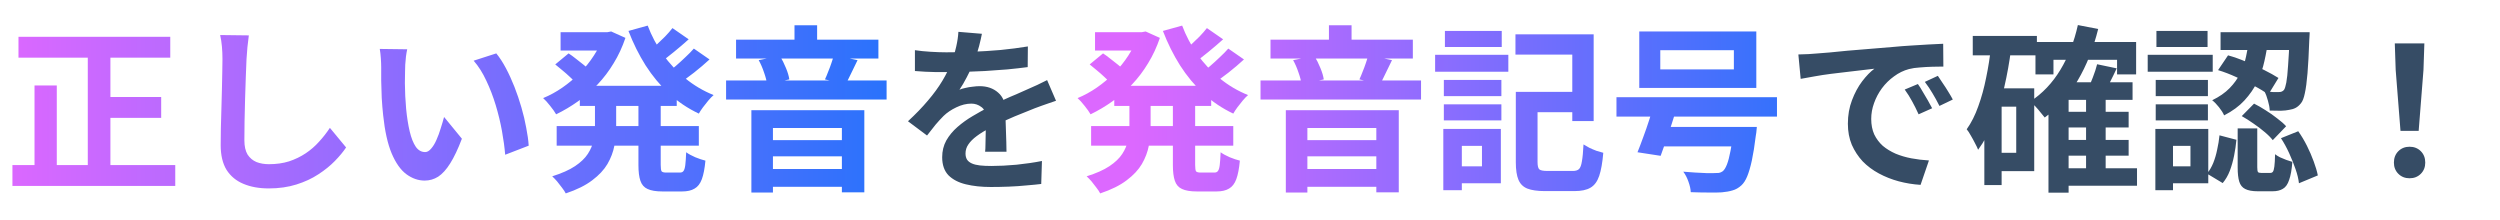 <svg width="421" height="37" viewBox="0 0 421 37" fill="none" xmlns="http://www.w3.org/2000/svg">
<path d="M3.113 6.2H28.673V9.71H3.113V6.2ZM16.523 16.34H27.143V19.85H16.523V16.34ZM2.093 27.8H29.513V31.31H2.093V27.8ZM14.783 7.61H18.593V29.51H14.783V7.61ZM5.813 14.39H9.563V29.66H5.813V14.39ZM41.903 5.96C41.823 6.58 41.743 7.25 41.663 7.97C41.603 8.69 41.553 9.35 41.513 9.95C41.493 10.77 41.453 11.77 41.393 12.95C41.353 14.11 41.313 15.33 41.273 16.61C41.253 17.89 41.223 19.15 41.183 20.39C41.163 21.63 41.153 22.71 41.153 23.63C41.153 24.63 41.333 25.43 41.693 26.03C42.073 26.61 42.573 27.03 43.193 27.29C43.813 27.53 44.513 27.65 45.293 27.65C46.533 27.65 47.663 27.49 48.683 27.17C49.703 26.83 50.633 26.38 51.473 25.82C52.313 25.26 53.063 24.61 53.723 23.87C54.403 23.13 55.013 22.35 55.553 21.53L58.283 24.83C57.803 25.55 57.173 26.31 56.393 27.11C55.613 27.91 54.683 28.66 53.603 29.36C52.543 30.06 51.313 30.63 49.913 31.07C48.513 31.51 46.963 31.73 45.263 31.73C43.623 31.73 42.193 31.47 40.973 30.95C39.773 30.45 38.833 29.67 38.153 28.61C37.493 27.53 37.163 26.14 37.163 24.44C37.163 23.62 37.173 22.69 37.193 21.65C37.213 20.59 37.243 19.49 37.283 18.35C37.323 17.21 37.353 16.1 37.373 15.02C37.393 13.92 37.413 12.93 37.433 12.05C37.453 11.17 37.463 10.47 37.463 9.95C37.463 9.23 37.433 8.53 37.373 7.85C37.313 7.15 37.213 6.5 37.073 5.9L41.903 5.96ZM68.573 8.3C68.493 8.66 68.423 9.07 68.363 9.53C68.323 9.99 68.283 10.44 68.243 10.88C68.223 11.32 68.213 11.68 68.213 11.96C68.193 12.62 68.183 13.3 68.183 14C68.203 14.7 68.223 15.42 68.243 16.16C68.283 16.88 68.333 17.6 68.393 18.32C68.533 19.76 68.733 21.03 68.993 22.13C69.253 23.23 69.593 24.09 70.013 24.71C70.433 25.31 70.963 25.61 71.603 25.61C71.943 25.61 72.273 25.42 72.593 25.04C72.933 24.66 73.233 24.17 73.493 23.57C73.773 22.95 74.013 22.3 74.213 21.62C74.433 20.94 74.623 20.3 74.783 19.7L77.783 23.36C77.123 25.1 76.463 26.49 75.803 27.53C75.163 28.55 74.493 29.29 73.793 29.75C73.093 30.19 72.333 30.41 71.513 30.41C70.433 30.41 69.403 30.05 68.423 29.33C67.463 28.61 66.643 27.45 65.963 25.85C65.283 24.23 64.803 22.08 64.523 19.4C64.423 18.48 64.343 17.51 64.283 16.49C64.243 15.47 64.213 14.5 64.193 13.58C64.193 12.66 64.193 11.9 64.193 11.3C64.193 10.88 64.173 10.38 64.133 9.8C64.093 9.22 64.033 8.7 63.953 8.24L68.573 8.3ZM83.573 8.99C84.133 9.67 84.673 10.5 85.193 11.48C85.713 12.46 86.193 13.51 86.633 14.63C87.073 15.75 87.463 16.9 87.803 18.08C88.143 19.24 88.413 20.38 88.613 21.5C88.833 22.6 88.973 23.61 89.033 24.53L85.073 26.06C84.973 24.84 84.793 23.51 84.533 22.07C84.273 20.63 83.923 19.18 83.483 17.72C83.043 16.26 82.513 14.88 81.893 13.58C81.293 12.28 80.583 11.16 79.763 10.22L83.573 8.99ZM97.643 14.45H113.963V17.84H97.643V14.45ZM94.403 5.42H102.923V8.51H94.403V5.42ZM93.743 21.23H117.683V24.53H93.743V21.23ZM101.633 5.42H102.293L102.923 5.3L105.323 6.38C104.803 7.92 104.143 9.34 103.343 10.64C102.563 11.94 101.663 13.13 100.643 14.21C99.623 15.27 98.523 16.22 97.343 17.06C96.163 17.9 94.933 18.63 93.653 19.25C93.413 18.83 93.073 18.35 92.633 17.81C92.213 17.27 91.823 16.84 91.463 16.52C92.583 16.06 93.663 15.47 94.703 14.75C95.743 14.03 96.713 13.22 97.613 12.32C98.533 11.4 99.333 10.41 100.013 9.35C100.713 8.29 101.253 7.18 101.633 6.02V5.42ZM100.193 16.16H103.763V21.35C103.763 22.41 103.663 23.47 103.463 24.53C103.263 25.59 102.873 26.62 102.293 27.62C101.713 28.6 100.863 29.51 99.743 30.35C98.623 31.21 97.133 31.95 95.273 32.57C95.133 32.29 94.923 31.97 94.643 31.61C94.383 31.25 94.103 30.89 93.803 30.53C93.503 30.19 93.233 29.91 92.993 29.69C94.593 29.19 95.873 28.62 96.833 27.98C97.793 27.34 98.513 26.65 98.993 25.91C99.473 25.17 99.793 24.41 99.953 23.63C100.113 22.83 100.193 22.04 100.193 21.26V16.16ZM109.073 4.31C109.713 6.01 110.563 7.62 111.623 9.14C112.703 10.66 113.963 12.01 115.403 13.19C116.843 14.37 118.433 15.31 120.173 16.01C119.893 16.25 119.593 16.56 119.273 16.94C118.973 17.3 118.673 17.68 118.373 18.08C118.093 18.46 117.863 18.81 117.683 19.13C115.823 18.25 114.143 17.12 112.643 15.74C111.163 14.36 109.853 12.78 108.713 11C107.593 9.22 106.633 7.29 105.833 5.21L109.073 4.31ZM93.503 10.85L95.753 8.99C96.153 9.25 96.563 9.55 96.983 9.89C97.423 10.23 97.843 10.56 98.243 10.88C98.643 11.2 98.973 11.49 99.233 11.75L96.863 13.85C96.643 13.59 96.333 13.28 95.933 12.92C95.553 12.56 95.143 12.2 94.703 11.84C94.283 11.48 93.883 11.15 93.503 10.85ZM113.243 4.73L115.973 6.62C115.173 7.34 114.343 8.05 113.483 8.75C112.643 9.45 111.863 10.04 111.143 10.52L108.983 8.84C109.443 8.5 109.933 8.1 110.453 7.64C110.973 7.16 111.483 6.67 111.983 6.17C112.483 5.65 112.903 5.17 113.243 4.73ZM116.843 8.18L119.483 10.01C118.683 10.75 117.813 11.49 116.873 12.23C115.953 12.95 115.103 13.56 114.323 14.06L112.163 12.41C112.663 12.05 113.193 11.63 113.753 11.15C114.333 10.65 114.893 10.14 115.433 9.62C115.993 9.1 116.463 8.62 116.843 8.18ZM107.513 16.31H111.263V27.77C111.263 28.33 111.313 28.69 111.413 28.85C111.533 28.99 111.793 29.06 112.193 29.06C112.293 29.06 112.443 29.06 112.643 29.06C112.863 29.06 113.093 29.06 113.333 29.06C113.573 29.06 113.803 29.06 114.023 29.06C114.243 29.06 114.403 29.06 114.503 29.06C114.783 29.06 114.983 28.97 115.103 28.79C115.243 28.61 115.343 28.28 115.403 27.8C115.463 27.3 115.513 26.58 115.553 25.64C115.933 25.92 116.443 26.2 117.083 26.48C117.723 26.74 118.293 26.93 118.793 27.05C118.673 28.37 118.473 29.41 118.193 30.17C117.913 30.93 117.503 31.46 116.963 31.76C116.443 32.08 115.743 32.24 114.863 32.24C114.703 32.24 114.473 32.24 114.173 32.24C113.873 32.24 113.553 32.24 113.213 32.24C112.873 32.24 112.553 32.24 112.253 32.24C111.953 32.24 111.723 32.24 111.563 32.24C110.463 32.24 109.623 32.1 109.043 31.82C108.463 31.56 108.063 31.1 107.843 30.44C107.623 29.8 107.513 28.92 107.513 27.8V16.31ZM123.953 6.68H147.923V9.86H123.953V6.68ZM122.273 13.55H149.303V16.76H122.273V13.55ZM128.333 23.6H143.303V26.33H128.333V23.6ZM128.363 28.46H143.333V31.46H128.363V28.46ZM133.793 4.25H137.603V8.6H133.793V4.25ZM126.533 18.56H145.553V32.39H141.773V21.56H130.163V32.42H126.533V18.56ZM140.393 9.29L144.413 10.13C144.053 10.89 143.693 11.63 143.333 12.35C142.993 13.07 142.683 13.68 142.403 14.18L138.923 13.37C139.103 12.99 139.283 12.56 139.463 12.08C139.663 11.6 139.843 11.12 140.003 10.64C140.183 10.14 140.313 9.69 140.393 9.29ZM127.763 10.13L131.333 9.41C131.713 10.03 132.053 10.71 132.353 11.45C132.653 12.17 132.843 12.81 132.923 13.37L129.173 14.21C129.113 13.65 128.943 12.98 128.663 12.2C128.403 11.42 128.103 10.73 127.763 10.13Z" fill="url(#paint0_linear_14758_11914)"/>
<path d="M165.353 5.69C165.253 6.23 165.093 6.93 164.873 7.79C164.653 8.65 164.333 9.62 163.913 10.7C163.593 11.44 163.223 12.21 162.803 13.01C162.403 13.79 161.993 14.49 161.573 15.11C161.833 14.99 162.163 14.89 162.563 14.81C162.963 14.71 163.373 14.64 163.793 14.6C164.233 14.54 164.623 14.51 164.963 14.51C166.223 14.51 167.263 14.87 168.083 15.59C168.923 16.31 169.343 17.38 169.343 18.8C169.343 19.2 169.343 19.69 169.343 20.27C169.363 20.85 169.383 21.46 169.403 22.1C169.423 22.72 169.443 23.33 169.463 23.93C169.483 24.53 169.493 25.07 169.493 25.55H165.893C165.933 25.21 165.953 24.81 165.953 24.35C165.973 23.87 165.983 23.37 165.983 22.85C166.003 22.33 166.013 21.83 166.013 21.35C166.033 20.85 166.043 20.4 166.043 20C166.043 19.04 165.783 18.38 165.263 18.02C164.763 17.64 164.203 17.45 163.583 17.45C162.743 17.45 161.893 17.66 161.033 18.08C160.193 18.48 159.483 18.96 158.903 19.52C158.463 19.96 158.013 20.45 157.553 20.99C157.113 21.53 156.633 22.14 156.113 22.82L152.903 20.42C154.203 19.22 155.323 18.06 156.263 16.94C157.223 15.82 158.033 14.71 158.693 13.61C159.353 12.51 159.893 11.41 160.313 10.31C160.613 9.51 160.853 8.68 161.033 7.82C161.233 6.94 161.353 6.12 161.393 5.36L165.353 5.69ZM154.073 8.45C154.833 8.57 155.713 8.66 156.713 8.72C157.713 8.78 158.593 8.81 159.353 8.81C160.673 8.81 162.113 8.78 163.673 8.72C165.253 8.66 166.853 8.56 168.473 8.42C170.093 8.26 171.633 8.06 173.093 7.82L173.063 11.3C172.003 11.44 170.853 11.57 169.613 11.69C168.393 11.79 167.143 11.88 165.863 11.96C164.603 12.02 163.393 12.07 162.233 12.11C161.073 12.13 160.043 12.14 159.143 12.14C158.743 12.14 158.243 12.14 157.643 12.14C157.063 12.12 156.463 12.1 155.843 12.08C155.223 12.04 154.633 12 154.073 11.96V8.45ZM177.833 16.97C177.513 17.07 177.133 17.2 176.693 17.36C176.273 17.5 175.843 17.65 175.403 17.81C174.983 17.95 174.603 18.09 174.263 18.23C173.303 18.61 172.163 19.07 170.843 19.61C169.543 20.15 168.183 20.78 166.763 21.5C165.863 21.98 165.103 22.45 164.483 22.91C163.863 23.37 163.393 23.84 163.073 24.32C162.753 24.78 162.593 25.29 162.593 25.85C162.593 26.27 162.683 26.62 162.863 26.9C163.043 27.16 163.313 27.37 163.673 27.53C164.033 27.69 164.483 27.8 165.023 27.86C165.563 27.92 166.203 27.95 166.943 27.95C168.223 27.95 169.633 27.88 171.173 27.74C172.713 27.58 174.143 27.37 175.463 27.11L175.343 30.98C174.703 31.06 173.893 31.14 172.913 31.22C171.933 31.32 170.913 31.39 169.853 31.43C168.813 31.47 167.813 31.49 166.853 31.49C165.293 31.49 163.893 31.34 162.653 31.04C161.413 30.74 160.433 30.23 159.713 29.51C159.013 28.77 158.663 27.76 158.663 26.48C158.663 25.44 158.893 24.5 159.353 23.66C159.833 22.82 160.463 22.06 161.243 21.38C162.023 20.7 162.873 20.09 163.793 19.55C164.733 18.99 165.653 18.48 166.553 18.02C167.473 17.54 168.303 17.13 169.043 16.79C169.783 16.45 170.473 16.15 171.113 15.89C171.773 15.61 172.403 15.33 173.003 15.05C173.583 14.79 174.143 14.54 174.683 14.3C175.223 14.04 175.773 13.77 176.333 13.49L177.833 16.97ZM302.843 9.17C303.443 9.15 304.013 9.13 304.553 9.11C305.093 9.07 305.503 9.04 305.783 9.02C306.403 8.98 307.163 8.92 308.063 8.84C308.983 8.74 310.003 8.64 311.123 8.54C312.263 8.44 313.473 8.34 314.753 8.24C316.033 8.14 317.363 8.03 318.743 7.91C319.783 7.81 320.813 7.73 321.833 7.67C322.873 7.59 323.853 7.53 324.773 7.49C325.713 7.43 326.533 7.39 327.233 7.37L327.263 11.21C326.723 11.21 326.103 11.22 325.403 11.24C324.703 11.26 324.003 11.3 323.303 11.36C322.623 11.4 322.013 11.49 321.473 11.63C320.573 11.87 319.733 12.28 318.953 12.86C318.173 13.42 317.493 14.09 316.913 14.87C316.353 15.63 315.913 16.46 315.593 17.36C315.273 18.24 315.113 19.13 315.113 20.03C315.113 21.01 315.283 21.88 315.623 22.64C315.983 23.38 316.463 24.02 317.063 24.56C317.683 25.08 318.403 25.52 319.223 25.88C320.043 26.22 320.923 26.48 321.863 26.66C322.823 26.84 323.813 26.96 324.833 27.02L323.423 31.13C322.163 31.05 320.933 30.85 319.733 30.53C318.553 30.21 317.443 29.77 316.403 29.21C315.363 28.65 314.453 27.97 313.673 27.17C312.913 26.35 312.303 25.42 311.843 24.38C311.403 23.32 311.183 22.14 311.183 20.84C311.183 19.4 311.413 18.08 311.873 16.88C312.333 15.66 312.903 14.6 313.583 13.7C314.283 12.78 314.973 12.07 315.653 11.57C315.093 11.65 314.413 11.73 313.613 11.81C312.833 11.89 311.983 11.99 311.063 12.11C310.163 12.21 309.243 12.32 308.303 12.44C307.363 12.56 306.453 12.7 305.573 12.86C304.713 13 303.933 13.14 303.233 13.28L302.843 9.17ZM322.973 14.15C323.233 14.51 323.503 14.94 323.783 15.44C324.083 15.92 324.373 16.41 324.653 16.91C324.933 17.39 325.173 17.83 325.373 18.23L323.093 19.25C322.713 18.41 322.343 17.67 321.983 17.03C321.643 16.39 321.233 15.74 320.753 15.08L322.973 14.15ZM326.333 12.77C326.593 13.13 326.873 13.55 327.173 14.03C327.493 14.49 327.803 14.97 328.103 15.47C328.403 15.95 328.653 16.38 328.853 16.76L326.603 17.84C326.203 17.04 325.813 16.33 325.433 15.71C325.073 15.09 324.643 14.45 324.143 13.79L326.333 12.77ZM347.243 18.83H358.463V21.47H347.243V18.83ZM347.243 23.57H358.463V26.21H347.243V23.57ZM347.183 28.34H359.873V31.28H347.183V28.34ZM342.773 7.07H359.723V12.53H356.513V10.07H345.803V12.53H342.773V7.07ZM351.293 16.31H354.593V29.75H351.293V16.31ZM348.353 13.85H359.123V16.82H348.353V32.45H344.963V16.97L348.023 13.85H348.353ZM349.913 4.22L353.333 4.88C352.533 8.12 351.383 11.01 349.883 13.55C348.383 16.09 346.533 18.17 344.333 19.79C344.173 19.57 343.943 19.29 343.643 18.95C343.363 18.59 343.063 18.24 342.743 17.9C342.423 17.56 342.143 17.29 341.903 17.09C343.943 15.75 345.633 13.97 346.973 11.75C348.313 9.53 349.293 7.02 349.913 4.22ZM353.153 10.82L356.453 11.51C356.073 12.33 355.683 13.13 355.283 13.91C354.903 14.67 354.553 15.33 354.233 15.89L351.533 15.2C351.813 14.58 352.113 13.86 352.433 13.04C352.753 12.22 352.993 11.48 353.153 10.82ZM332.213 6.05H343.013V9.32H332.213V6.05ZM335.573 14.87H342.563V28.82H335.573V25.73H339.533V17.96H335.573V14.87ZM335.303 7.79L338.663 8.3C338.383 10.46 338.003 12.58 337.523 14.66C337.043 16.72 336.433 18.66 335.693 20.48C334.973 22.28 334.113 23.86 333.113 25.22C333.013 24.94 332.843 24.58 332.603 24.14C332.383 23.7 332.143 23.26 331.883 22.82C331.643 22.38 331.413 22.03 331.193 21.77C331.973 20.67 332.623 19.38 333.143 17.9C333.683 16.42 334.123 14.82 334.463 13.1C334.823 11.38 335.103 9.61 335.303 7.79ZM334.163 14.87H337.073V31.16H334.163V14.87ZM378.713 6.68H381.953C381.813 7.88 381.603 9.09 381.323 10.31C381.063 11.51 380.663 12.67 380.123 13.79C379.583 14.89 378.863 15.93 377.963 16.91C377.083 17.87 375.943 18.71 374.543 19.43C374.363 19.01 374.073 18.55 373.673 18.05C373.273 17.55 372.893 17.16 372.533 16.88C373.733 16.3 374.713 15.62 375.473 14.84C376.233 14.06 376.833 13.22 377.273 12.32C377.713 11.42 378.033 10.49 378.233 9.53C378.453 8.57 378.613 7.62 378.713 6.68ZM373.523 11.81L375.203 9.32C376.203 9.6 377.223 9.96 378.263 10.4C379.323 10.84 380.323 11.3 381.263 11.78C382.223 12.26 383.033 12.71 383.693 13.13L381.983 15.92C381.343 15.44 380.543 14.95 379.583 14.45C378.643 13.93 377.643 13.44 376.583 12.98C375.543 12.5 374.523 12.11 373.523 11.81ZM385.583 5.42H388.943C388.943 5.42 388.943 5.51 388.943 5.69C388.943 5.85 388.933 6.04 388.913 6.26C388.913 6.46 388.903 6.62 388.883 6.74C388.803 9.02 388.703 10.89 388.583 12.35C388.463 13.79 388.313 14.91 388.133 15.71C387.973 16.49 387.763 17.04 387.503 17.36C387.203 17.74 386.893 18.01 386.573 18.17C386.273 18.33 385.913 18.44 385.493 18.5C385.133 18.58 384.663 18.63 384.083 18.65C383.503 18.65 382.883 18.64 382.223 18.62C382.203 18.12 382.103 17.57 381.923 16.97C381.763 16.35 381.563 15.82 381.323 15.38C381.843 15.44 382.313 15.48 382.733 15.5C383.153 15.5 383.483 15.5 383.723 15.5C384.103 15.52 384.403 15.4 384.623 15.14C384.763 14.94 384.893 14.53 385.013 13.91C385.133 13.27 385.233 12.31 385.313 11.03C385.413 9.75 385.503 8.06 385.583 5.96V5.42ZM376.823 21.62H380.123V28.16C380.123 28.58 380.163 28.85 380.243 28.97C380.323 29.07 380.503 29.12 380.783 29.12C380.843 29.12 380.943 29.12 381.083 29.12C381.223 29.12 381.373 29.12 381.533 29.12C381.693 29.12 381.843 29.12 381.983 29.12C382.143 29.12 382.253 29.12 382.313 29.12C382.513 29.12 382.663 29.05 382.763 28.91C382.863 28.77 382.943 28.48 383.003 28.04C383.063 27.58 383.103 26.89 383.123 25.97C383.323 26.13 383.593 26.3 383.933 26.48C384.293 26.64 384.653 26.79 385.013 26.93C385.393 27.05 385.733 27.16 386.033 27.26C385.933 28.56 385.753 29.57 385.493 30.29C385.253 31.03 384.903 31.53 384.443 31.79C384.003 32.07 383.423 32.21 382.703 32.21C382.563 32.21 382.373 32.21 382.133 32.21C381.913 32.21 381.683 32.21 381.443 32.21C381.203 32.21 380.973 32.21 380.753 32.21C380.533 32.21 380.353 32.21 380.213 32.21C379.293 32.21 378.583 32.08 378.083 31.82C377.603 31.58 377.273 31.17 377.093 30.59C376.913 30.01 376.823 29.22 376.823 28.22V21.62ZM373.763 22.79L376.613 23.54C376.533 24.42 376.403 25.31 376.223 26.21C376.043 27.11 375.803 27.96 375.503 28.76C375.203 29.54 374.803 30.23 374.303 30.83L371.663 29.24C372.083 28.72 372.433 28.12 372.713 27.44C372.993 26.74 373.213 25.99 373.373 25.19C373.553 24.39 373.683 23.59 373.763 22.79ZM377.513 19.55L379.583 17.45C380.223 17.77 380.883 18.15 381.563 18.59C382.243 19.01 382.883 19.46 383.483 19.94C384.103 20.4 384.603 20.84 384.983 21.26L382.733 23.6C382.393 23.16 381.933 22.7 381.353 22.22C380.793 21.74 380.173 21.27 379.493 20.81C378.813 20.33 378.153 19.91 377.513 19.55ZM384.113 23.27L387.023 22.1C387.563 22.86 388.053 23.68 388.493 24.56C388.933 25.44 389.313 26.32 389.633 27.2C389.953 28.06 390.183 28.84 390.323 29.54L387.143 30.86C387.063 30.14 386.873 29.35 386.573 28.49C386.273 27.61 385.913 26.71 385.493 25.79C385.073 24.87 384.613 24.03 384.113 23.27ZM373.943 5.42H387.113V8.42H373.943V5.42ZM363.023 13.46H371.813V16.19H363.023V13.46ZM363.143 5.21H371.753V7.91H363.143V5.21ZM363.023 17.57H371.813V20.27H363.023V17.57ZM361.673 9.23H372.623V12.08H361.673V9.23ZM364.583 21.71H371.873V30.86H364.583V28.01H368.873V24.56H364.583V21.71ZM362.963 21.71H365.933V32.03H362.963V21.71ZM404.243 22.04L403.433 11.78L403.283 7.31H408.263L408.113 11.78L407.303 22.04H404.243ZM405.773 30.02C405.013 30.02 404.383 29.77 403.883 29.27C403.383 28.77 403.133 28.14 403.133 27.38C403.133 26.6 403.383 25.96 403.883 25.46C404.383 24.96 405.013 24.71 405.773 24.71C406.533 24.71 407.163 24.96 407.663 25.46C408.163 25.96 408.413 26.6 408.413 27.38C408.413 28.14 408.163 28.77 407.663 29.27C407.163 29.77 406.533 30.02 405.773 30.02Z" fill="#364C65"/>
<path d="M187.643 14.45H203.963V17.84H187.643V14.45ZM184.403 5.42H192.923V8.51H184.403V5.42ZM183.743 21.23H207.683V24.53H183.743V21.23ZM191.633 5.42H192.293L192.923 5.3L195.323 6.38C194.803 7.92 194.143 9.34 193.343 10.64C192.563 11.94 191.663 13.13 190.643 14.21C189.623 15.27 188.523 16.22 187.343 17.06C186.163 17.9 184.933 18.63 183.653 19.25C183.413 18.83 183.073 18.35 182.633 17.81C182.213 17.27 181.823 16.84 181.463 16.52C182.583 16.06 183.663 15.47 184.703 14.75C185.743 14.03 186.713 13.22 187.613 12.32C188.533 11.4 189.333 10.41 190.013 9.35C190.713 8.29 191.253 7.18 191.633 6.02V5.42ZM190.193 16.16H193.763V21.35C193.763 22.41 193.663 23.47 193.463 24.53C193.263 25.59 192.873 26.62 192.293 27.62C191.713 28.6 190.863 29.51 189.743 30.35C188.623 31.21 187.133 31.95 185.273 32.57C185.133 32.29 184.923 31.97 184.643 31.61C184.383 31.25 184.103 30.89 183.803 30.53C183.503 30.19 183.233 29.91 182.993 29.69C184.593 29.19 185.873 28.62 186.833 27.98C187.793 27.34 188.513 26.65 188.993 25.91C189.473 25.17 189.793 24.41 189.953 23.63C190.113 22.83 190.193 22.04 190.193 21.26V16.16ZM199.073 4.31C199.713 6.01 200.563 7.62 201.623 9.14C202.703 10.66 203.963 12.01 205.403 13.19C206.843 14.37 208.433 15.31 210.173 16.01C209.893 16.25 209.593 16.56 209.273 16.94C208.973 17.3 208.673 17.68 208.373 18.08C208.093 18.46 207.863 18.81 207.683 19.13C205.823 18.25 204.143 17.12 202.643 15.74C201.163 14.36 199.853 12.78 198.713 11C197.593 9.22 196.633 7.29 195.833 5.21L199.073 4.31ZM183.503 10.85L185.753 8.99C186.153 9.25 186.563 9.55 186.983 9.89C187.423 10.23 187.843 10.56 188.243 10.88C188.643 11.2 188.973 11.49 189.233 11.75L186.863 13.85C186.643 13.59 186.333 13.28 185.933 12.92C185.553 12.56 185.143 12.2 184.703 11.84C184.283 11.48 183.883 11.15 183.503 10.85ZM203.243 4.73L205.973 6.62C205.173 7.34 204.343 8.05 203.483 8.75C202.643 9.45 201.863 10.04 201.143 10.52L198.983 8.84C199.443 8.5 199.933 8.1 200.453 7.64C200.973 7.16 201.483 6.67 201.983 6.17C202.483 5.65 202.903 5.17 203.243 4.73ZM206.843 8.18L209.483 10.01C208.683 10.75 207.813 11.49 206.873 12.23C205.953 12.95 205.103 13.56 204.323 14.06L202.163 12.41C202.663 12.05 203.193 11.63 203.753 11.15C204.333 10.65 204.893 10.14 205.433 9.62C205.993 9.1 206.463 8.62 206.843 8.18ZM197.513 16.31H201.263V27.77C201.263 28.33 201.313 28.69 201.413 28.85C201.533 28.99 201.793 29.06 202.193 29.06C202.293 29.06 202.443 29.06 202.643 29.06C202.863 29.06 203.093 29.06 203.333 29.06C203.573 29.06 203.803 29.06 204.023 29.06C204.243 29.06 204.403 29.06 204.503 29.06C204.783 29.06 204.983 28.97 205.103 28.79C205.243 28.61 205.343 28.28 205.403 27.8C205.463 27.3 205.513 26.58 205.553 25.64C205.933 25.92 206.443 26.2 207.083 26.48C207.723 26.74 208.293 26.93 208.793 27.05C208.673 28.37 208.473 29.41 208.193 30.17C207.913 30.93 207.503 31.46 206.963 31.76C206.443 32.08 205.743 32.24 204.863 32.24C204.703 32.24 204.473 32.24 204.173 32.24C203.873 32.24 203.553 32.24 203.213 32.24C202.873 32.24 202.553 32.24 202.253 32.24C201.953 32.24 201.723 32.24 201.563 32.24C200.463 32.24 199.623 32.1 199.043 31.82C198.463 31.56 198.063 31.1 197.843 30.44C197.623 29.8 197.513 28.92 197.513 27.8V16.31ZM213.953 6.68H237.923V9.86H213.953V6.68ZM212.273 13.55H239.303V16.76H212.273V13.55ZM218.333 23.6H233.303V26.33H218.333V23.6ZM218.363 28.46H233.333V31.46H218.363V28.46ZM223.793 4.25H227.603V8.6H223.793V4.25ZM216.533 18.56H235.553V32.39H231.773V21.56H220.163V32.42H216.533V18.56ZM230.393 9.29L234.413 10.13C234.053 10.89 233.693 11.63 233.333 12.35C232.993 13.07 232.683 13.68 232.403 14.18L228.923 13.37C229.103 12.99 229.283 12.56 229.463 12.08C229.663 11.6 229.843 11.12 230.003 10.64C230.183 10.14 230.313 9.69 230.393 9.29ZM217.763 10.13L221.333 9.41C221.713 10.03 222.053 10.71 222.353 11.45C222.653 12.17 222.843 12.81 222.923 13.37L219.173 14.21C219.113 13.65 218.943 12.98 218.663 12.2C218.403 11.42 218.103 10.73 217.763 10.13ZM256.733 15.47H266.633V18.89H256.733V15.47ZM255.263 15.47H258.923V27.29C258.923 27.93 259.023 28.34 259.223 28.52C259.423 28.7 259.883 28.79 260.603 28.79C260.783 28.79 261.053 28.79 261.413 28.79C261.793 28.79 262.213 28.79 262.673 28.79C263.133 28.79 263.563 28.79 263.963 28.79C264.363 28.79 264.663 28.79 264.863 28.79C265.343 28.79 265.693 28.68 265.913 28.46C266.133 28.24 266.293 27.81 266.393 27.17C266.513 26.51 266.603 25.56 266.663 24.32C266.943 24.5 267.273 24.69 267.653 24.89C268.033 25.07 268.433 25.24 268.853 25.4C269.293 25.54 269.673 25.65 269.993 25.73C269.853 27.39 269.623 28.69 269.303 29.63C268.983 30.57 268.493 31.23 267.833 31.61C267.193 31.99 266.293 32.18 265.133 32.18C264.973 32.18 264.723 32.18 264.383 32.18C264.043 32.18 263.663 32.18 263.243 32.18C262.843 32.18 262.433 32.18 262.013 32.18C261.593 32.18 261.213 32.18 260.873 32.18C260.553 32.18 260.313 32.18 260.153 32.18C258.913 32.18 257.933 32.04 257.213 31.76C256.513 31.48 256.013 30.99 255.713 30.29C255.413 29.59 255.263 28.6 255.263 27.32V15.47ZM255.203 5.78H268.373V20.39H264.773V9.2H255.203V5.78ZM243.143 13.46H252.833V16.19H243.143V13.46ZM243.323 5.21H252.893V7.91H243.323V5.21ZM243.143 17.57H252.833V20.27H243.143V17.57ZM241.673 9.23H254.003V12.08H241.673V9.23ZM244.793 21.71H252.743V30.86H244.793V28.01H249.563V24.56H244.793V21.71ZM243.053 21.71H246.173V32.03H243.053V21.71ZM279.593 8.45V11.69H291.983V8.45H279.593ZM276.053 5.3H295.763V14.81H276.053V5.3ZM272.213 16.37H299.243V19.64H272.213V16.37ZM278.603 21.38H293.273V24.65H278.603V21.38ZM291.983 21.38H295.853C295.853 21.38 295.843 21.48 295.823 21.68C295.803 21.86 295.783 22.07 295.763 22.31C295.743 22.53 295.713 22.72 295.673 22.88C295.473 24.52 295.253 25.9 295.013 27.02C294.773 28.12 294.513 29.01 294.233 29.69C293.953 30.37 293.623 30.88 293.243 31.22C292.783 31.64 292.293 31.92 291.773 32.06C291.253 32.22 290.643 32.33 289.943 32.39C289.363 32.43 288.603 32.44 287.663 32.42C286.743 32.42 285.763 32.4 284.723 32.36C284.703 31.84 284.573 31.25 284.333 30.59C284.113 29.95 283.823 29.39 283.463 28.91C284.143 28.97 284.823 29.02 285.503 29.06C286.183 29.1 286.793 29.13 287.333 29.15C287.893 29.15 288.313 29.15 288.593 29.15C288.953 29.15 289.243 29.14 289.463 29.12C289.683 29.08 289.893 28.99 290.093 28.85C290.353 28.65 290.593 28.27 290.813 27.71C291.033 27.15 291.233 26.39 291.413 25.43C291.613 24.47 291.793 23.28 291.953 21.86L291.983 21.38ZM278.603 17.3L282.473 17.84C282.193 18.78 281.883 19.76 281.543 20.78C281.223 21.8 280.893 22.78 280.553 23.72C280.233 24.66 279.933 25.5 279.653 26.24L275.753 25.64C276.053 24.9 276.373 24.06 276.713 23.12C277.073 22.16 277.413 21.18 277.733 20.18C278.073 19.16 278.363 18.2 278.603 17.3Z" fill="url(#paint1_linear_14758_11914)"/>
<defs>
<linearGradient id="paint0_linear_14758_11914" x1="149.773" y1="18.75" x2="0.773" y2="18.75" gradientUnits="userSpaceOnUse">
<stop stop-color="#2972FC"/>
<stop offset="1" stop-color="#DC68FF"/>
</linearGradient>
<linearGradient id="paint1_linear_14758_11914" x1="307.273" y1="18.75" x2="190.773" y2="18.75" gradientUnits="userSpaceOnUse">
<stop stop-color="#2972FC"/>
<stop offset="1" stop-color="#DC68FF"/>
</linearGradient>
</defs>
</svg>

